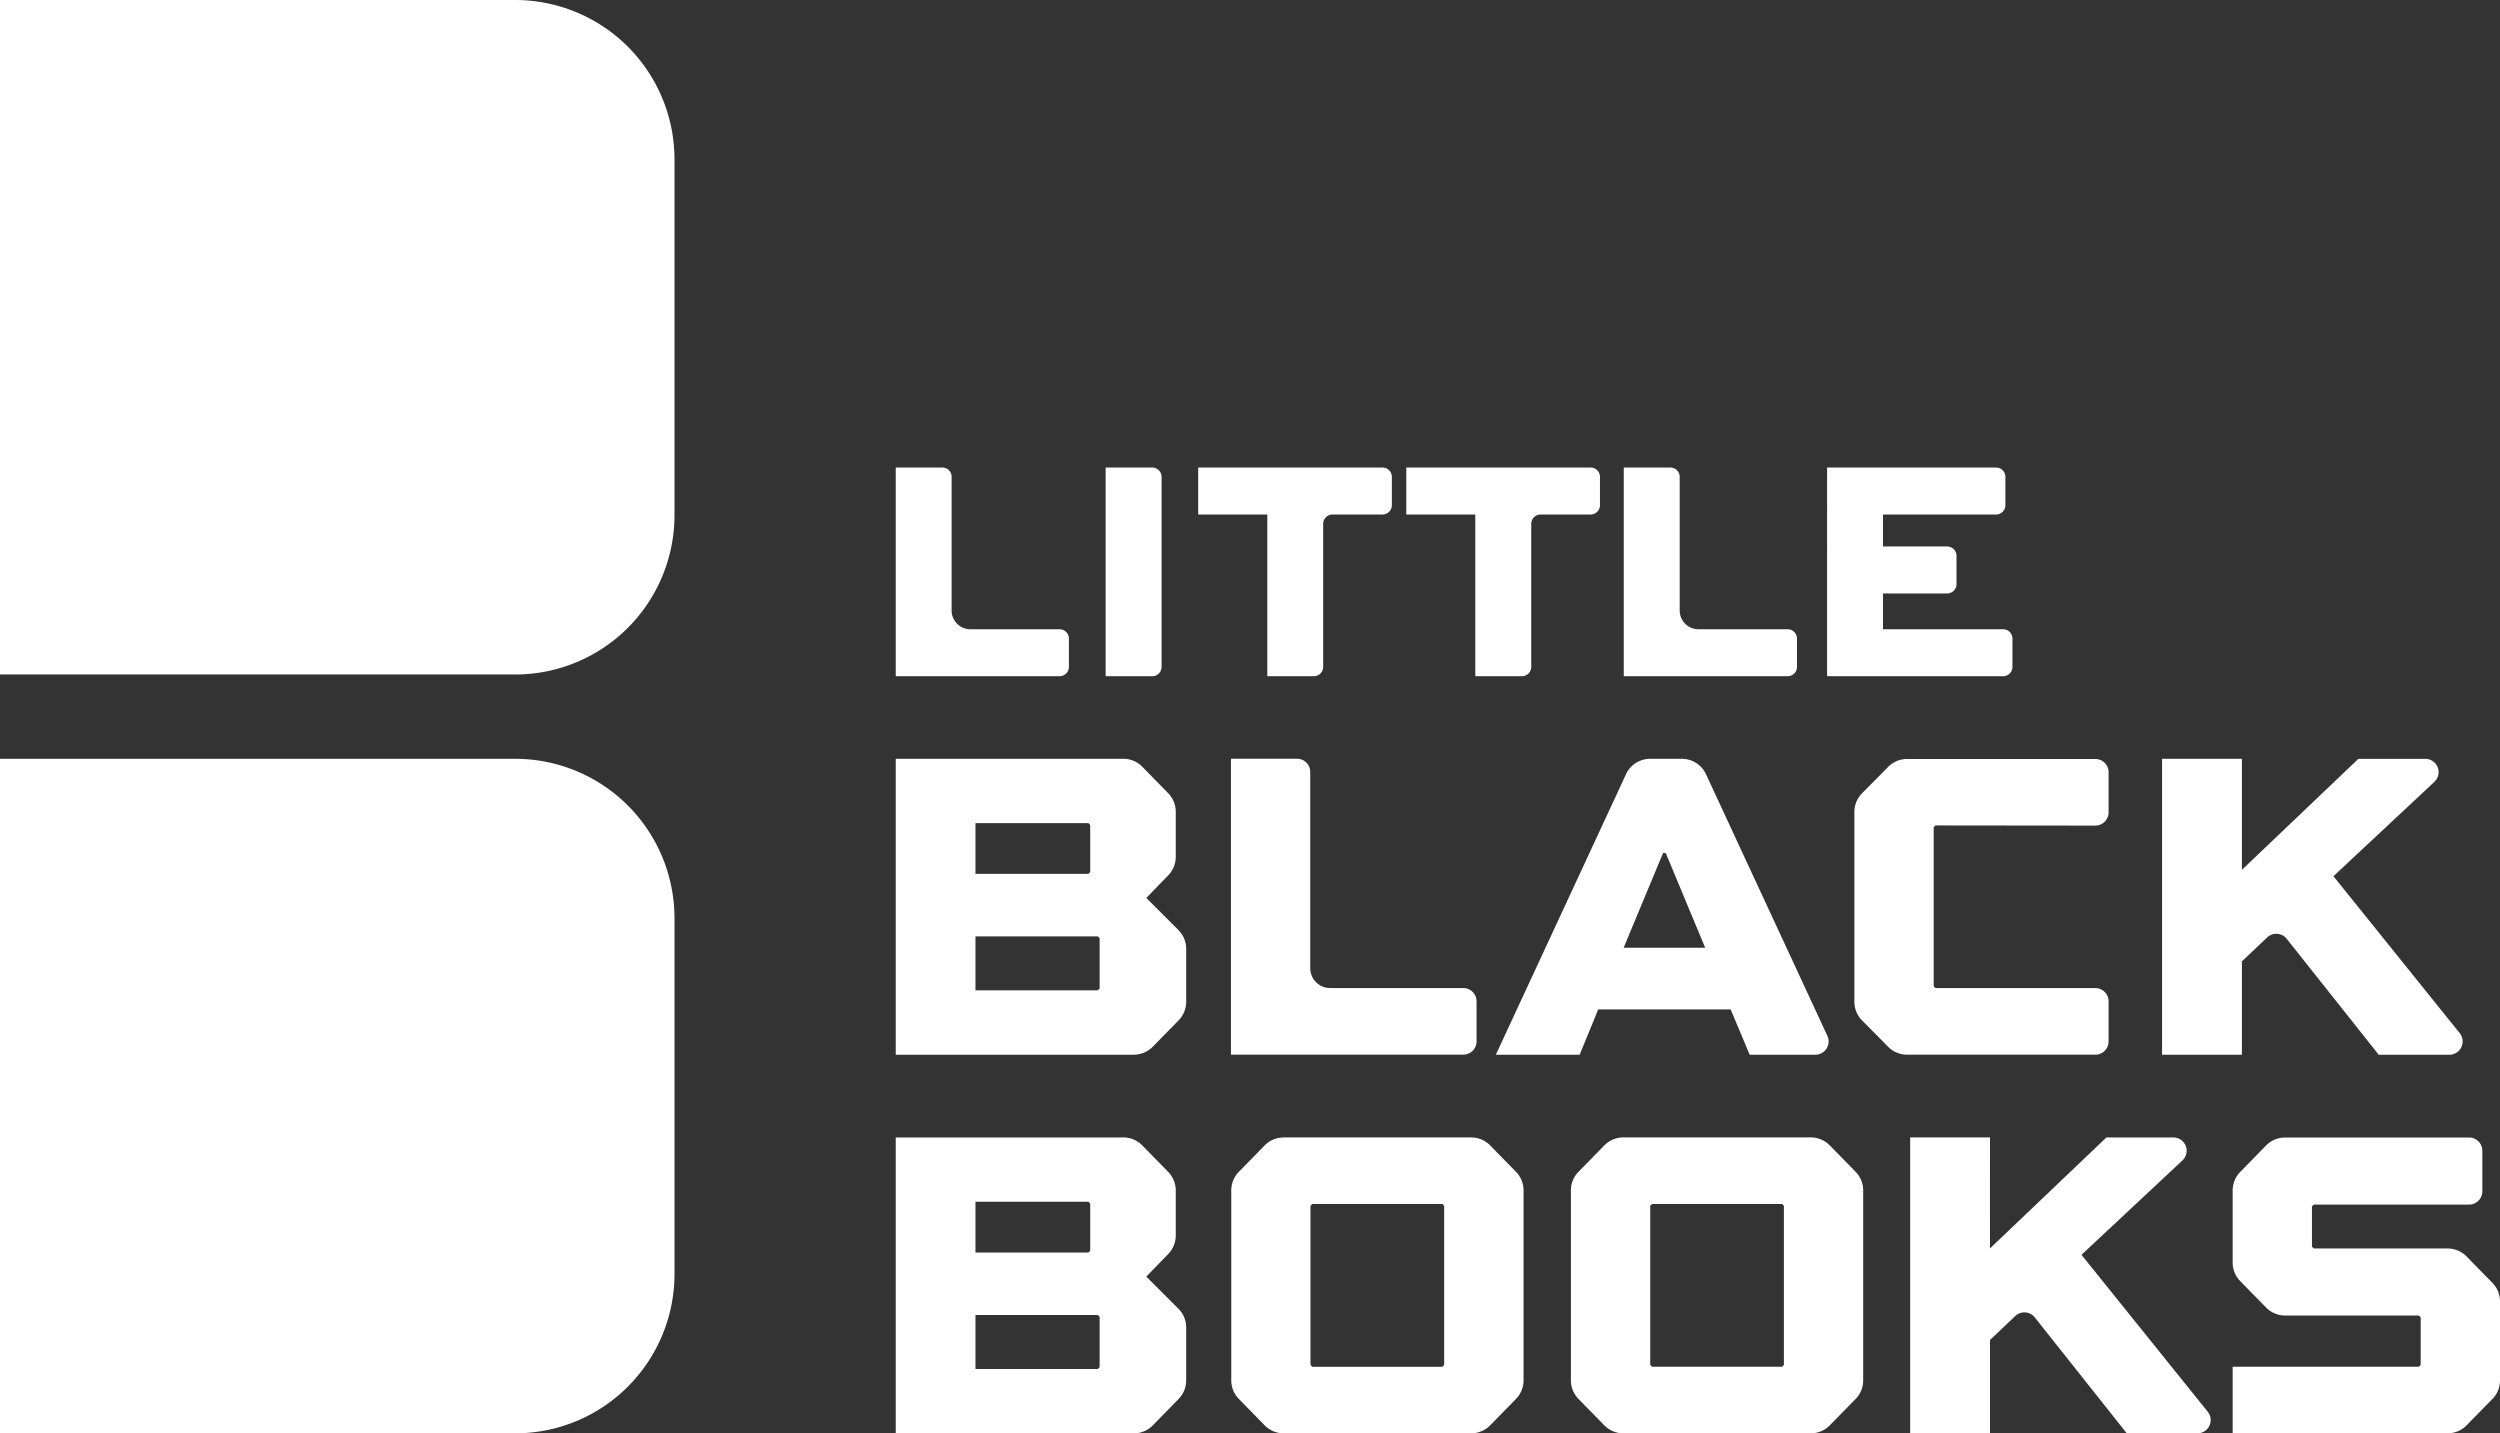<?xml version="1.0" encoding="UTF-8"?>
<svg xmlns="http://www.w3.org/2000/svg" xmlns:xlink="http://www.w3.org/1999/xlink" id="Group_2" data-name="Group 2" width="128.407" height="73.619" viewBox="0 0 128.407 73.619">
  <rect x="0" y="0" width="128.407" height="73.619" fill="#333333" stroke="none"/>
  <defs>
    <clipPath id="clip-path">
      <rect id="Rectangle_2" data-name="Rectangle 2" width="128.407" height="73.619" fill="none"></rect>
    </clipPath>
  </defs>
  <g id="Group_1" data-name="Group 1" clip-path="url(#clip-path)">
    <path id="Path_1" data-name="Path 1" d="M331.17,171.843v6.863a.962.962,0,0,0,.962.962h4.581a.481.481,0,0,1,.481.481V181.6a.481.481,0,0,1-.481.481H328.3V171.362h2.392a.481.481,0,0,1,.481.481" transform="translate(-282.292 -147.348)" fill="#fff"></path>
    <path id="Path_2" data-name="Path 2" d="M405.242,182.081V171.362h2.392a.481.481,0,0,1,.481.481V181.6a.481.481,0,0,1-.481.481Z" transform="translate(-348.453 -147.348)" fill="#fff"></path>
    <path id="Path_3" data-name="Path 3" d="M439.2,171.362h9.466a.481.481,0,0,1,.481.481v1.451a.481.481,0,0,1-.481.481H446.1a.481.481,0,0,0-.481.481V181.6a.481.481,0,0,1-.481.481H442.75v-8.306H439.2Z" transform="translate(-377.657 -147.348)" fill="#fff"></path>
    <path id="Path_4" data-name="Path 4" d="M515.444,171.362h9.466a.481.481,0,0,1,.481.481v1.451a.481.481,0,0,1-.481.481h-2.568a.481.481,0,0,0-.481.481V181.6a.481.481,0,0,1-.481.481h-2.392v-8.306h-3.545Z" transform="translate(-443.212 -147.348)" fill="#fff"></path>
    <path id="Path_5" data-name="Path 5" d="M598.027,171.843v6.863a.962.962,0,0,0,.962.962h4.581a.481.481,0,0,1,.481.481V181.6a.481.481,0,0,1-.481.481h-8.416V171.362h2.392a.481.481,0,0,1,.481.481" transform="translate(-511.753 -147.348)" fill="#fff"></path>
    <path id="Path_6" data-name="Path 6" d="M675.844,177.829h-3.295v1.839h6.167a.481.481,0,0,1,.481.481V181.6a.481.481,0,0,1-.481.481h-9.04V171.362h8.678a.481.481,0,0,1,.481.481v1.451a.481.481,0,0,1-.481.481h-5.806v1.641h3.295a.481.481,0,0,1,.481.481v1.451a.481.481,0,0,1-.481.481" transform="translate(-575.832 -147.348)" fill="#fff"></path>
    <path id="Path_7" data-name="Path 7" d="M340.965,278.532l1.328,1.357a1.364,1.364,0,0,1,.389.954v2.312a1.364,1.364,0,0,1-.385.95l-1.128,1.162,1.649,1.649a1.363,1.363,0,0,1,.4.964V290.6a1.363,1.363,0,0,1-.389.954L341.5,292.91a1.364,1.364,0,0,1-.975.41H328.3v-15.2H339.99a1.364,1.364,0,0,1,.975.41m-8.57,5.5h5.8l.093-.093v-2.42l-.093-.093h-5.8Zm0,5.982h6.284l.093-.093v-2.584l-.093-.093h-6.284Z" transform="translate(-282.292 -239.147)" fill="#fff"></path>
    <path id="Path_8" data-name="Path 8" d="M455.246,278.8v10.072a1.023,1.023,0,0,0,1.023,1.023h6.837a.682.682,0,0,1,.682.682v2.057a.682.682,0,0,1-.682.682H451.173v-15.2h3.391a.682.682,0,0,1,.682.682" transform="translate(-387.948 -239.146)" fill="#fff"></path>
    <path id="Path_9" data-name="Path 9" d="M548.263,293.32l6.686-14.408a1.364,1.364,0,0,1,1.237-.79h1.633a1.364,1.364,0,0,1,1.237.79l6.236,13.439a.682.682,0,0,1-.619.969H561.3l-.978-2.327h-6.8l-.954,2.327Zm6.563-5.493h4.189l-2.025-4.864h-.139Z" transform="translate(-471.432 -239.147)" fill="#fff"></path>
    <path id="Path_10" data-name="Path 10" d="M683.837,281.543l-.093.093v8.169l.093.093h8.209a.682.682,0,0,1,.682.682v2.057a.682.682,0,0,1-.682.682h-9.664a1.364,1.364,0,0,1-.97-.4l-1.347-1.361a1.364,1.364,0,0,1-.394-.959v-9.748a1.364,1.364,0,0,1,.394-.959l1.347-1.361a1.364,1.364,0,0,1,.97-.4h9.664a.682.682,0,0,1,.682.682v2.057a.682.682,0,0,1-.682.682Z" transform="translate(-584.425 -239.147)" fill="#fff"></path>
    <path id="Path_11" data-name="Path 11" d="M796.574,283.824l5.981-5.7h3.439a.682.682,0,0,1,.466,1.18l-5.185,4.848,6.486,8.06a.682.682,0,0,1-.531,1.109H803.6l-4.727-5.956a.682.682,0,0,0-1-.071l-1.3,1.232v4.794h-4.1v-15.2h4.1Z" transform="translate(-681.423 -239.147)" fill="#fff"></path>
    <path id="Path_12" data-name="Path 12" d="M340.965,417.3l1.328,1.357a1.364,1.364,0,0,1,.389.954v2.312a1.364,1.364,0,0,1-.385.95l-1.128,1.162,1.649,1.649a1.364,1.364,0,0,1,.4.964v2.719a1.363,1.363,0,0,1-.389.954l-1.327,1.357a1.364,1.364,0,0,1-.975.41H328.3v-15.2H339.99a1.364,1.364,0,0,1,.975.41m-8.57,5.5h5.8l.093-.093v-2.42l-.093-.093h-5.8Zm0,5.982h6.284l.093-.093V426.1l-.093-.093h-6.284Z" transform="translate(-282.292 -358.466)" fill="#fff"></path>
    <path id="Path_13" data-name="Path 13" d="M453.979,416.887h9.629a1.364,1.364,0,0,1,.975.41l1.328,1.357a1.364,1.364,0,0,1,.389.954v9.757a1.364,1.364,0,0,1-.389.954l-1.328,1.357a1.364,1.364,0,0,1-.975.41h-9.629a1.364,1.364,0,0,1-.975-.41l-1.328-1.357a1.364,1.364,0,0,1-.389-.954v-9.757a1.364,1.364,0,0,1,.389-.954L453,417.3a1.363,1.363,0,0,1,.975-.41m1.381,3.514v8.17l.093.093h6.68l.093-.093V420.4l-.093-.093h-6.68Z" transform="translate(-388.046 -358.466)" fill="#fff"></path>
    <path id="Path_14" data-name="Path 14" d="M578.463,416.887h9.629a1.364,1.364,0,0,1,.975.41l1.328,1.357a1.364,1.364,0,0,1,.389.954v9.757a1.364,1.364,0,0,1-.389.954l-1.328,1.357a1.364,1.364,0,0,1-.975.41h-9.629a1.364,1.364,0,0,1-.975-.41l-1.328-1.357a1.364,1.364,0,0,1-.389-.954v-9.757a1.363,1.363,0,0,1,.389-.954l1.328-1.357a1.363,1.363,0,0,1,.975-.41m1.382,3.514v8.17l.093.093h6.68l.093-.093V420.4l-.093-.093h-6.68Z" transform="translate(-495.085 -358.466)" fill="#fff"></path>
    <path id="Path_15" data-name="Path 15" d="M704.234,422.59l5.981-5.7h3.439a.682.682,0,0,1,.466,1.18l-5.185,4.848,6.485,8.06a.682.682,0,0,1-.531,1.109h-3.627l-4.727-5.956a.682.682,0,0,0-1-.071l-1.3,1.232v4.794h-4.1v-15.2h4.1Z" transform="translate(-602.024 -358.467)" fill="#fff"></path>
    <path id="Path_16" data-name="Path 16" d="M831.658,430.319l-1.328,1.357a1.364,1.364,0,0,1-.975.41h-11.04v-3.421h9.566l.093-.093v-2.444l-.093-.093h-6.874a1.364,1.364,0,0,1-.975-.41l-1.328-1.357a1.364,1.364,0,0,1-.389-.954v-3.7a1.364,1.364,0,0,1,.389-.954l1.328-1.357a1.364,1.364,0,0,1,.975-.41h9.451a.682.682,0,0,1,.682.682v2.081a.682.682,0,0,1-.682.682h-7.976l-.093.093V422.5l.093.093h6.874a1.364,1.364,0,0,1,.975.41l1.328,1.357a1.364,1.364,0,0,1,.389.954v4.054a1.364,1.364,0,0,1-.389.954" transform="translate(-703.64 -358.467)" fill="#fff"></path>
    <path id="Path_17" data-name="Path 17" d="M26.46,312.766H0V278.122H26.46a8.184,8.184,0,0,1,8.184,8.184v18.277a8.184,8.184,0,0,1-8.184,8.184" transform="translate(0 -239.147)" fill="#fff"></path>
    <path id="Path_18" data-name="Path 18" d="M26.46,34.644H0V0H26.46a8.184,8.184,0,0,1,8.184,8.184V26.46a8.184,8.184,0,0,1-8.184,8.184" fill="#fff"></path>
  </g>
</svg>
